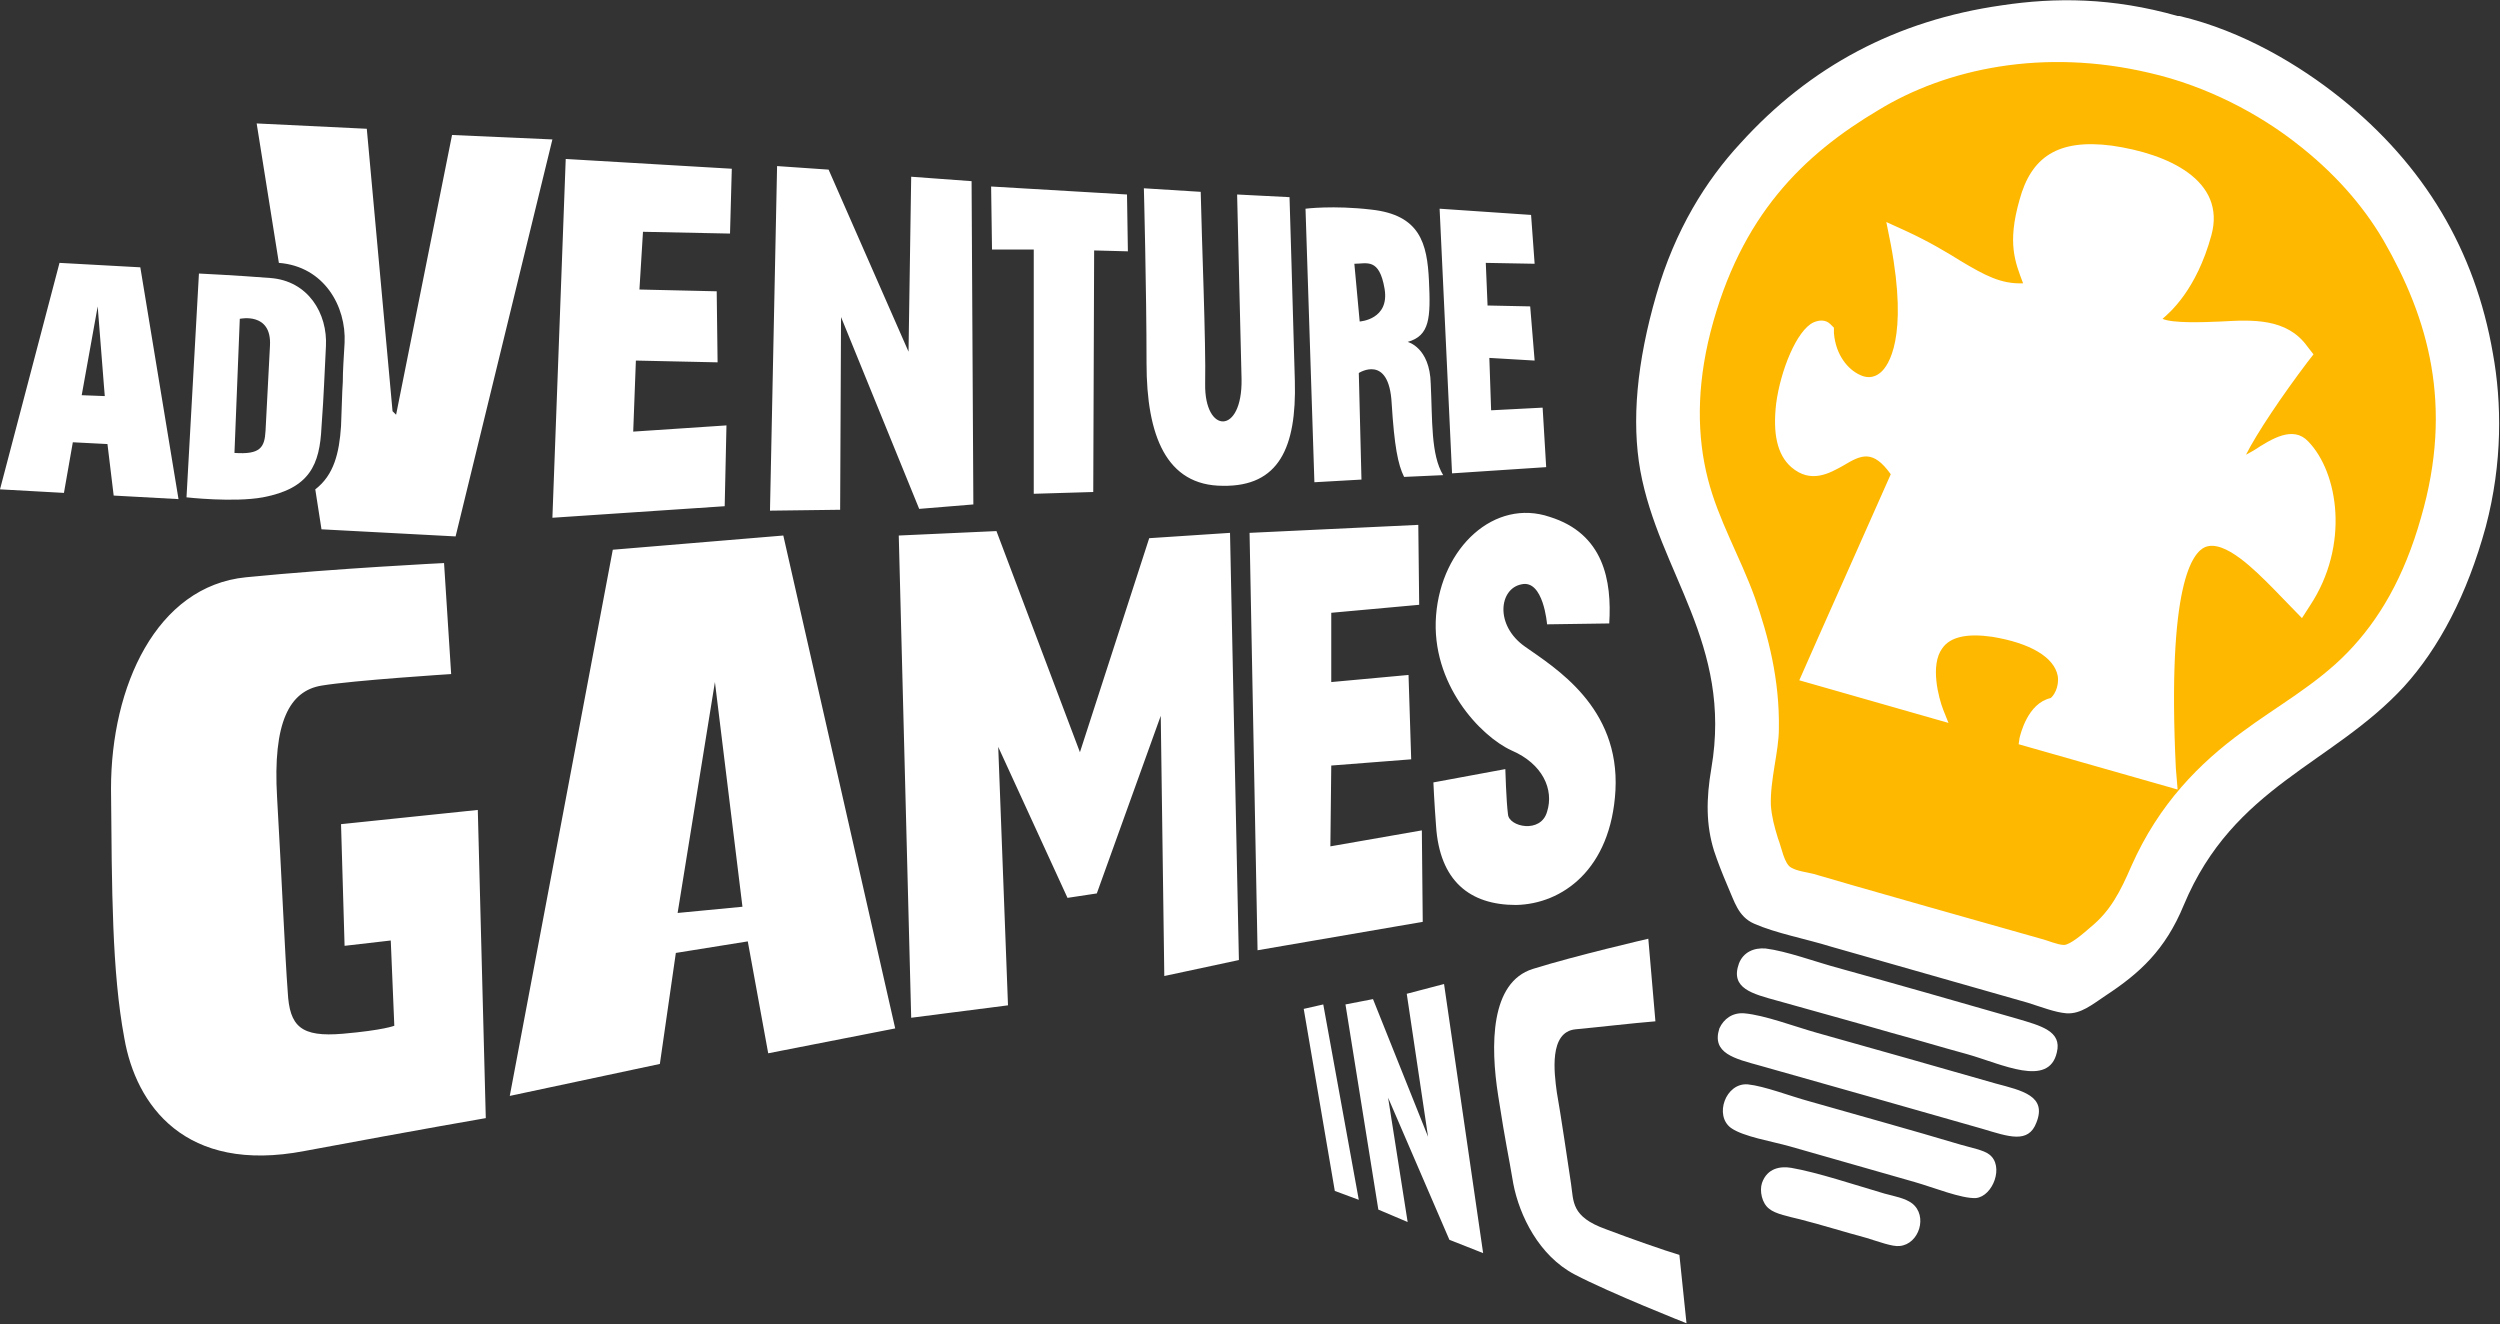 <svg version="1.1" id="Layer_1" xmlns="http://www.w3.org/2000/svg" x="0" y="0" viewBox="0 0 281.5 149.1" xml:space="preserve"><rect x="0" y="0" width="281.5" height="149.1" fill="#333333" stroke="none"/><style>.st1{fill:#fff}</style><path fill="#ffb800" d="M227.2 3l-25.5 10.9-13.1 24.9 2.8 23.8 6.1 20.3.3 13.7 1.8 4.2 33.3 9.1 9.5-7 7.5-12.3 17.3-12.9 8.2-17.9 2.1-14-5-18.6-9.5-14-14.9-7.4z"/><path class="st1" d="M272.6 58.3c-1.9 6.7-4.7 11.5-8.3 15.2-3.5 3.6-7.9 6-11.8 8.9-4.8 3.5-9.4 8.1-12.5 15.1-1.3 3-2.4 5.1-4.6 6.9-.8.7-2.3 2-3 2-.7 0-1.8-.5-2.6-.7-2.5-.7-23-6.5-25.6-7.3-.8-.2-1.8-.3-2.5-.7-.8-.4-1.1-2.3-1.5-3.3-.4-1.3-.7-2.4-.8-3.7-.1-2.9.9-6.1.9-8.6.1-5.6-1.2-10.5-2.7-14.8-1.7-4.7-4.1-8.7-5.3-13.4-1.2-4.7-1.3-10.2.3-16.5 3.4-13.2 10.5-20 18.9-25 7.7-4.7 18.6-7 30.5-4.2 6.6 1.5 12.4 4.7 16.4 7.8 4.3 3.3 7.6 7 10 11.1 5 8.7 7.9 18.5 4.2 31.2M263.5 11c-4.5-3.6-10.9-7.5-18.1-9.2h-.2C237.8-.3 231.4-.3 225.4.6c-11.9 1.7-21.6 6.9-29.4 15.5-3.9 4.2-7.4 9.8-9.5 17.1-2.2 7.6-2.8 14.2-1.8 19.8 2.1 11.5 10.4 19.5 8 33.5-.6 3.5-.6 6.4.3 9.3.4 1.2.9 2.5 1.5 3.9.8 1.8 1.2 3.5 3 4.3 2.5 1.1 5.8 1.7 8.7 2.6 7.4 2.1 14.7 4.2 22.1 6.3 1.6.5 3.1 1.1 4.4 1.2 1.6.1 2.9-1 4.4-2 3.8-2.5 6.7-5.1 8.8-10.2 5.6-13.4 16.7-15.8 24.8-24.6 3.9-4.3 7.1-10.3 9.2-18 1.9-7.2 1.8-14 .8-19.5-2-11.6-7.7-21.2-17.2-28.8m-64.7 95.8c2.4.3 5.6 1.5 8.2 2.2 6.5 1.8 13.5 3.8 20.1 5.7 2.7.8 5.1 1.4 4.5 3.8-.9 4-6.2 1.3-10.1.2-3.3-.9-5.2-1.5-8.5-2.4-4.5-1.3-8.2-2.3-12.8-3.6-2.9-.8-5.4-1.4-4.4-4.2.5-1.3 1.7-1.8 3-1.7m-2.4 7.3c2.3.2 5.7 1.5 8.2 2.2 6.4 1.8 13.5 3.8 20.1 5.7 3 .8 5.8 1.4 4.6 4.4-.9 2.4-3.1 1.6-6.1.7-8.7-2.5-16.2-4.6-25-7.1-2.9-.8-5.5-1.4-4.6-4.2.5-1.1 1.5-1.8 2.8-1.7m.4 8c1.9.2 4.7 1.3 6.9 1.9 5.6 1.6 11.4 3.2 17.1 4.9 1 .3 2.6.6 3.2 1.1 1.7 1.3.4 4.7-1.5 4.9-1.6.1-4.8-1.2-6.9-1.8-5.2-1.5-8.8-2.5-14-4-2.1-.6-5.3-1.1-6.7-2.1-1.9-1.4-.6-5.1 1.9-4.9m4.9 9.4c2.9.5 7.1 1.9 10.5 2.9 1.1.3 2.3.5 3.1 1.1 1.8 1.4.8 4.6-1.4 4.8-.8.1-2.4-.5-3.7-.9-2.6-.7-4.8-1.4-7.5-2.1-1.2-.3-2.8-.6-3.5-1.2-.8-.6-1.1-2-.8-2.9.6-1.7 2.1-1.9 3.3-1.7"/><path class="st1" d="M259.9 49.7c-1.7-1.8-4.1-.3-6.1 1-.2.1-.5.3-.9.5 1.2-2.4 4.1-6.7 6.9-10.4l.7-.9-.7-.9c-2.3-3.2-6.2-3-9.7-2.8-2.2.1-5.5.2-6.6-.3.8-.7 3.8-3.2 5.5-9.4 1.7-6.2-4.9-9.2-11.2-10.1-6.1-.8-9.1 1.3-10.4 6.1-1.4 4.9-.5 7 .4 9.4-2.5.1-4.3-.9-7-2.5-1.6-1-3.6-2.2-6.2-3.4l-2.2-1 .5 2.5c2 10.6-.3 13.7-1.1 14.4-.9.8-1.8.6-2.4.3-1.3-.6-2.7-2.2-2.9-4.7v-.6l-.4-.4c-.5-.5-1.2-.5-1.9-.2-1.9.9-3.7 5.4-4.2 9.1-.4 3.4.1 5.8 1.7 7.2 2.2 1.9 4.3.7 5.9-.2 2-1.2 3.3-1.8 5.3 1-.6 1.4-9 20.2-10.3 23.2l16.8 4.8-.6-1.5c-.5-1.3-1.5-5-.1-6.9.9-1.3 2.8-1.7 5.6-1.3 4.3.7 7 2.3 7.4 4.4.2 1.3-.5 2.3-.8 2.5-2.6.6-3.4 4.1-3.5 4.5l-.1.7 17.9 5.1-.2-2.4c-1-20.8 1.9-24.3 3.3-24.9 2.2-.9 5.7 2.7 7.6 4.6l3.3 3.4.9-1.4c4.5-6.8 3.2-15-.2-18.5M81.8 47.9l-10.5.7.3-8 9.2.2-.1-8-8.7-.2.4-6.5 9.8.2.2-7.3-18.7-1.1-1.5 40.4L81.6 57zm78.3 45.6l-10.3 1.8.1-9.1 9-.7-.3-9.5-8.7.8V69l9.9-.9-.1-9-19 .9.9 47 18.6-3.2zm13.6-47.6l-5.8.3-.2-5.9 5.1.3-.5-6.1-4.8-.1-.2-4.8 5.5.1-.4-5.5-10.3-.7 1.4 29.8 10.6-.7zM87.5 18.7l5.8.4 9 20.5.3-19.7 6.8.5.2 36.4-6.1.5-8.8-21.6-.1 21.7-7.9.1zm39.5 9.6l-.1-6.4-15.3-.9.1 7.1h4.7v27.5l6.7-.2.1-27.2zm18.8 14.6c-.2-7.5-.6-20.7-.6-20.7l-5.9-.3c.1 5.1.4 16 .5 20.8.1 6.3-4.2 6.2-4.1.5.1-4.5-.4-16.6-.5-21.6l-6.4-.4s.3 11.5.3 19.7c0 8.1 2.2 13.8 8.6 13.8 6.3.1 8.3-4.3 8.1-11.8M44.4 115.5s-1.2.5-5.8.9c-4.7.4-6-.8-6.2-4.7-.3-3.9-.7-13.3-1.2-21.9-.5-8.5 1.4-12 5-12.6 3.6-.6 14.6-1.3 14.6-1.3L50 63.4S37.8 64 27.7 65c-10.1 1-15.2 12.3-15.2 23.8.1 11.5.1 20.6 1.5 28.1 1.3 7.5 6.8 15.3 20.3 12.7 13.4-2.5 20.4-3.7 20.4-3.7l-.9-34.7-15.4 1.6.4 13.7 5.2-.6.4 9.6zm31.9-12.7l4.2-26 3.1 25.3-7.3.7zm11.9-42.5L69 61.9l-11.6 61.5 16.9-3.6 1.8-12.5 8.1-1.3 2.3 12.6 14.3-2.8-12.6-55.5zm14.4 54.3l-1.4-54.3 11-.5 9.4 24.9 7.8-24.1 9.1-.6 1 48.1-8.4 1.8-.4-29.3-7.2 20-3.3.5-7.8-17 1.1 29.1zm78.6-44.4l-7 .1s-.4-5.1-2.9-4.5c-2.5.5-3 4.6.4 7 3.4 2.4 10.7 6.8 10.2 16.2-.5 8.9-6 12.8-11.2 12.9-5.2 0-8.6-2.7-9-8.9-.2-2.6-.3-4.9-.3-4.9l8.1-1.5s.1 3.6.3 5.1c.1 1.4 3.7 2.2 4.4-.3.8-2.5-.5-5.4-4-6.9-3.5-1.6-9.1-7.5-8.5-15.2.6-7.7 6.6-13.2 12.8-11.1 6.1 1.9 7 7.2 6.7 12m-28.7-40.5c1.4 0 2.8-.7 3.4 2.8.6 3.5-2.8 3.7-2.8 3.7l-.6-6.5zm4.2 15.7c.3 4.8.7 6.9 1.4 8.3l4.4-.2c-1.4-2.3-1.2-6.2-1.4-10.3-.1-4.1-2.6-4.7-2.6-4.7 2.5-.7 2.6-2.7 2.4-6.9-.2-4.2-1-7.4-6.5-8-4.3-.5-7.4-.1-7.4-.1l1 30.8 5.3-.3-.3-12s3.4-2.2 3.7 3.4M9.2 44.5l1.8-10 .7 8.9.1 1.2-2.6-.1zm6.6-14.4l-9.1-.5L0 55.1l7.2.4 1-5.7 3.9.2.7 5.8 7.3.4-4.3-26.1zm35.1-14.9l-6.3 31.5-.4-.4-2.9-31.8-12.4-.6 2.5 15.7c5.1.4 7.6 4.9 7.4 9-.1 1.8-.2 3.1-.2 4.4-.1 1.4-.1 2.8-.2 5-.2 3-.8 5.5-2.9 7.1l.7 4.5 15.1.8 10.9-44.7-11.3-.5z"/><path class="st1" d="M29.9 48.5c-.1 1.9-.6 2.7-3.5 2.5l.6-15.1s3.6-.8 3.4 3c-.2 3.7-.4 7.7-.5 9.6m6.8-9.5c.2-3.7-2-7.4-6.3-7.7-3.8-.3-8-.5-8-.5L21 56s5.3.6 8.6 0c5.3-1 6.4-3.7 6.6-7.9.3-4.1.3-5.4.5-9.1m110.1 74.6l2.2-.5 4 22-2.7-1zm4.7-.5l3.1-.6 6.2 15.5-2.4-16.1 4.2-1.1 4.4 30.3-3.8-1.5-6.9-16 2.2 14-3.3-1.4zm29.3 25.3c-3.9-1.4-3.6-3.1-3.9-5.1-.3-2-1.2-8.1-1.6-10.3-.3-2.2-.9-6.8 2.1-7.1 2.2-.2 6.5-.7 9-.9l-.8-9.3s-8.2 1.9-13 3.4c-4.8 1.5-4.8 8.6-3.9 14.3.9 5.8 1.1 6.3 1.7 9.9.7 3.6 2.9 8.1 6.9 10.2 4 2.1 12.6 5.5 12.6 5.5l-.8-7.7c-1.7-.5-5.4-1.8-8.3-2.9"/></svg>